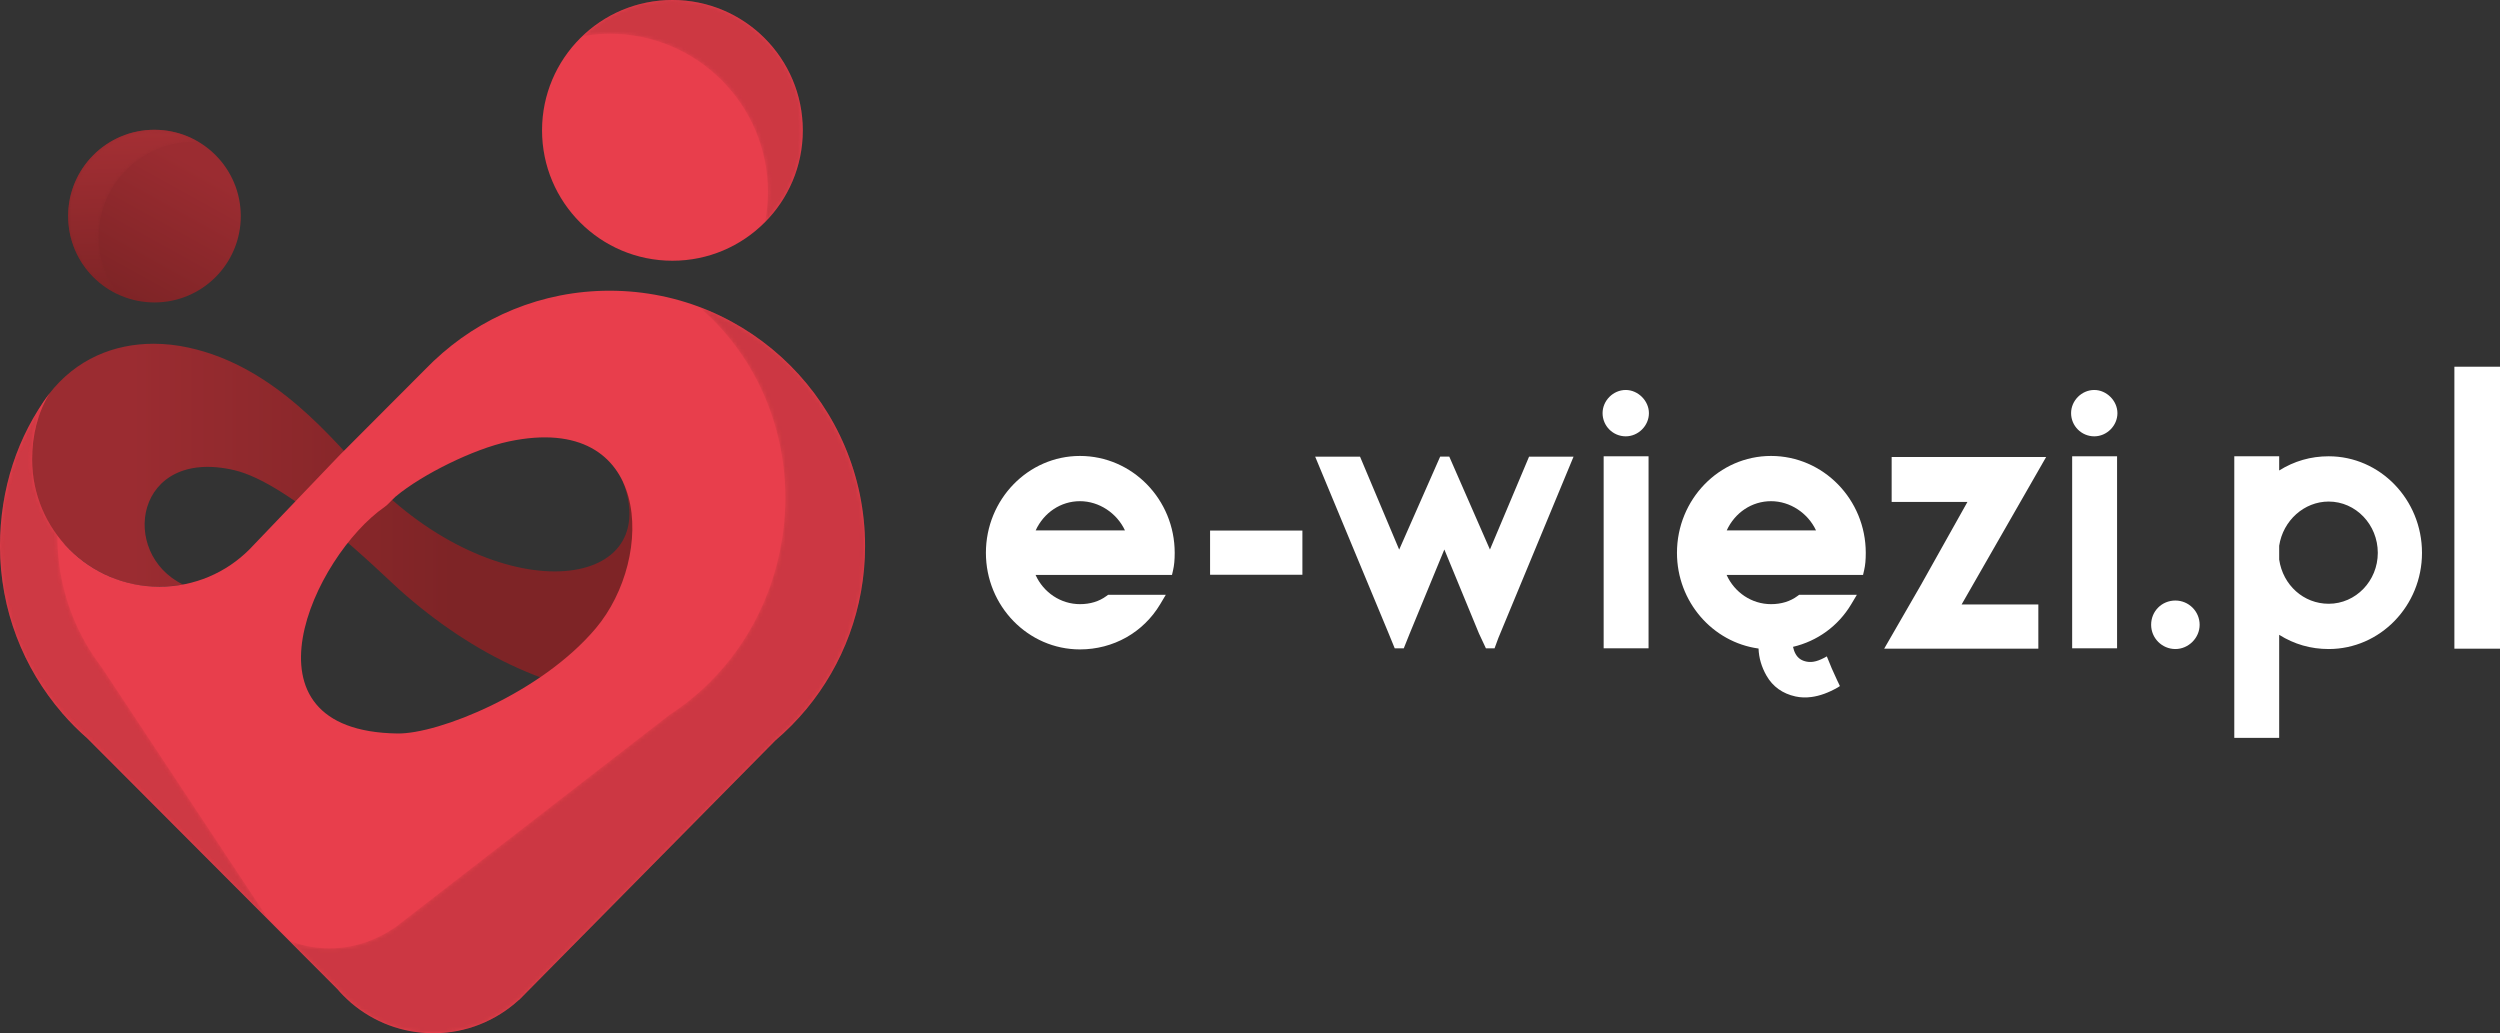 <?xml version="1.0" encoding="utf-8"?>
<!DOCTYPE svg PUBLIC "-//W3C//DTD SVG 1.1//EN" "http://www.w3.org/Graphics/SVG/1.1/DTD/svg11.dtd">
<svg version="1.1" id="Layer_1" xmlns="http://www.w3.org/2000/svg" xmlns:xlink="http://www.w3.org/1999/xlink" x="0px" y="0px"
	 width="677.967px" height="280.199px" viewBox="0 0 677.967 280.199" enable-background="new 0 0 677.967 280.199"
	 xml:space="preserve">
<rect x="0" y="0" width="677.967" height="280.199" fill="#333333" stroke="none"/>
<g>
		<clipPath id="SVGID_4_">
			<path d="M13.223,106.935c-9.528,12.344-8.43,31.281,4.339,40.726c2.757,3.041,6.045,5.604,9.716,7.527
			c3.672,1.919,11.293,5.248,22.344,3.329c-17.397-8.447-13.099-37.278,13.867-31.026c15.342,3.553,39.858,27.957,44.675,32.278
			c40.59,36.422,95.218,44.526,120.448-10.267c-3.996-10.903-41.748-28.341-59.634-18.736
			c11.098,29.805-34.109,35.159-69.221-1.493c-9.279-9.688-24.881-29.847-48.612-35.006c-3.143-0.683-6.334-1.045-9.501-1.045
			C31.022,93.223,20.663,97.29,13.223,106.935"/>
		</clipPath>
		<linearGradient id="SVGID_5_" gradientUnits="userSpaceOnUse" x1="0" y1="280.164" x2="1" y2="280.164" gradientTransform="matrix(221.704 0 0 -221.704 6.875 62262.496)">
			<stop  offset="0" style="stop-color:#9B2C31"/>
			<stop  offset="0.13" style="stop-color:#9B2C31"/>
			<stop  offset="0.523" style="stop-color:#7E2426"/>
			<stop  offset="1" style="stop-color:#7E2426"/>
		</linearGradient>
		<rect x="3.695" y="93.223" clip-path="url(#SVGID_4_)" fill="url(#SVGID_5_)" width="224.917" height="111.073"/>
		<clipPath id="SVGID_7_">
			<path d="M18.472,58.606c0,12.934,10.483,23.413,23.41,23.413c12.935,0,23.413-10.479,23.413-23.413
				c0-12.934-10.478-23.411-23.413-23.411C28.955,35.195,18.472,45.672,18.472,58.606"/>
		</clipPath>
			<linearGradient id="SVGID_8_" gradientUnits="userSpaceOnUse" x1="0" y1="280.198" x2="1" y2="280.198" gradientTransform="matrix(-22.706 40.962 40.962 22.706 -11424.362 -6323.998)">
			<stop  offset="0" style="stop-color:#9B2C31"/>
			<stop  offset="0.13" style="stop-color:#9B2C31"/>
			<stop  offset="1" style="stop-color:#7E2426"/>
		</linearGradient>
		<polygon clip-path="url(#SVGID_7_)" fill="url(#SVGID_8_)" points="85.149,46.201 54.29,101.874 -1.382,71.014 29.477,15.341 		
			"/>

		<clipPath id="SVGID_10_">
				<path d="M18.472,58.606c0,9.393,5.542,17.468,13.518,21.204c-3.271-4.338-5.231-9.699-5.231-15.549
				c0-14.243,11.547-25.802,25.796-25.802c0.455,0,0.881,0.048,1.335,0.077c-3.512-2.108-7.615-3.341-12.008-3.341
				C28.955,35.195,18.472,45.672,18.472,58.606"/>
		</clipPath>
		<defs>
			<filter id="Adobe_OpacityMaskFilter" filterUnits="userSpaceOnUse" x="16.916" y="33.96" width="38.53" height="47.085">
				<feColorMatrix  type="matrix" values="1 0 0 0 0  0 1 0 0 0  0 0 1 0 0  0 0 0 1 0"/>
			</filter>
		</defs>
		<mask maskUnits="userSpaceOnUse" x="16.916" y="33.96" width="38.53" height="47.085" id="SVGID_11_">
			<g filter="url(#Adobe_OpacityMaskFilter)">
					<linearGradient id="SVGID_12_" gradientUnits="userSpaceOnUse" x1="0" y1="280.207" x2="1" y2="280.207" gradientTransform="matrix(-1.545 -44.231 -44.231 1.545 12430.838 -353.157)">
					<stop  offset="0" style="stop-color:#000000"/>
					<stop  offset="1" style="stop-color:#FFFFFF"/>
				</linearGradient>
				<polygon clip-path="url(#SVGID_10_)" fill="url(#SVGID_12_)" points="18.515,81.045 16.916,35.25 53.847,33.96 55.446,79.756 
									"/>
			</g>
		</mask>
			<linearGradient id="SVGID_13_" gradientUnits="userSpaceOnUse" x1="0" y1="280.207" x2="1" y2="280.207" gradientTransform="matrix(-1.545 -44.231 -44.231 1.545 12430.837 -353.157)">
			<stop  offset="0" style="stop-color:#7E2426"/>
			<stop  offset="1" style="stop-color:#A42F34"/>
		</linearGradient>
		<polygon clip-path="url(#SVGID_10_)" mask="url(#SVGID_11_)" fill="url(#SVGID_13_)" points="18.515,81.045 16.916,35.25 
			53.847,33.96 55.446,79.756 		"/>
		<path  fill="#E83E4C" d="M146.995,35.354c0,19.528,15.832,35.354,35.36,35.354
			c19.521,0,35.353-15.826,35.353-35.354C217.708,15.826,201.875,0,182.354,0C162.827,0,146.995,15.826,146.995,35.354"/>
		<g opacity="0.39" >
			<clipPath id="SVGID_19_">
				<path d="M165.318,9.156c23.719,0,42.934,19.22,42.934,42.933c0,2.787-0.296,5.514-0.804,8.159
					c6.341-6.388,10.26-15.189,10.26-24.894C217.708,15.826,201.876,0,182.355,0c-9.487,0-18.087,3.754-24.446,9.84
					C160.324,9.415,162.791,9.156,165.318,9.156"/>
			</clipPath>
			<defs>
				<filter id="Adobe_OpacityMaskFilter_1_" filterUnits="userSpaceOnUse" x="157.909" y="0" width="59.799" height="60.248">
					<feColorMatrix  type="matrix" values="1 0 0 0 0  0 1 0 0 0  0 0 1 0 0  0 0 0 1 0"/>
				</filter>
			</defs>
			<mask maskUnits="userSpaceOnUse" x="157.909" y="0" width="59.799" height="60.248" id="SVGID_20_">
				<g filter="url(#Adobe_OpacityMaskFilter_1_)">
						<linearGradient id="SVGID_21_" gradientUnits="userSpaceOnUse" x1="0" y1="280.199" x2="1" y2="280.199" gradientTransform="matrix(-59.799 0 0 59.799 217.719 -16725.438)">
						<stop  offset="0" style="stop-color:#FFFFFF"/>
						<stop  offset="0.045" style="stop-color:#E6E6E6"/>
						<stop  offset="0.165" style="stop-color:#AAAAAA"/>
						<stop  offset="0.284" style="stop-color:#767676"/>
						<stop  offset="0.4" style="stop-color:#4C4C4C"/>
						<stop  offset="0.511" style="stop-color:#2B2B2B"/>
						<stop  offset="0.617" style="stop-color:#131313"/>
						<stop  offset="0.716" style="stop-color:#050505"/>
						<stop  offset="0.801" style="stop-color:#000000"/>
						<stop  offset="1" style="stop-color:#000000"/>
					</linearGradient>
					<rect x="157.909" y="0" clip-path="url(#SVGID_19_)" fill="url(#SVGID_21_)" width="59.799" height="60.248"/>
				</g>
			</mask>
				<linearGradient id="SVGID_22_" gradientUnits="userSpaceOnUse" x1="4.882813e-004" y1="280.199" x2="1" y2="280.199" gradientTransform="matrix(-59.799 0 0 59.799 217.719 -16725.44)">
				<stop  offset="0" style="stop-color:#A22E34"/>
				<stop  offset="0.801" style="stop-color:#A22E34"/>
				<stop  offset="1" style="stop-color:#A22E34"/>
			</linearGradient>
				<rect x="157.909" clip-path="url(#SVGID_19_)" mask="url(#SVGID_20_)" fill="url(#SVGID_22_)" width="59.799" height="60.248"/>
		</g>
	<clipPath id="SVGID_24_">
		<path d="M138.016,119.71c38.79-8.193,39.799,31.422,23.547,50.684c-14.799,17.557-42.685,28.678-53.765,28.519
			c-44.669-0.62-22.68-48.135-3.484-61.446c0.957-0.661,1.666-1.623,2.551-2.391l0.496-0.49l0.012,0.012
			C114.368,128.748,128.411,121.741,138.016,119.71 M117.721,97.791l-0.006-0.017l-0.538,0.537
			c-0.577,0.555-1.163,1.139-1.729,1.717l-23.235,23.289L67.65,148.984c-6.245,6.263-14.876,10.124-24.41,10.124
			c-19.072,0-34.527-15.455-34.527-34.522c0-6.571,1.535-12.691,4.717-17.911C4.788,118.234,0,132.567,0,148.104
			c0,17.303,6.358,33.104,16.836,45.242l-0.011,0.022l0.17,0.166c2.079,2.409,4.333,4.646,6.712,6.73l67.733,67.908
			c1.116,1.305,2.32,2.509,3.613,3.632l0.207,0.213h0.023c5.998,5.093,13.76,8.181,22.249,8.181c8.925,0,17.031-3.417,23.141-8.996
			h0.058l0.49-0.485c0.472-0.46,0.939-0.932,1.393-1.416l67.65-68.494c3.047-2.604,5.862-5.442,8.431-8.535l0.011-0.013
			c9.917-11.989,15.886-27.374,15.886-44.155c0-38.259-31.016-69.268-69.274-69.268C146.876,78.836,130.129,86.05,117.721,97.791"
			/>
	</clipPath>

	<linearGradient id="SVGID_25_" gradientUnits="userSpaceOnUse" x1="0" y1="280.133" x2="1" y2="280.133" gradientTransform="matrix(189.565 113.902 113.902 -189.565 -31899.039 53217.348)">
		<stop  offset="0" style="stop-color:#E83E4C"/>
		<stop  offset="0.148" style="stop-color:#E83E4C"/>
		<stop  offset="0.551" style="stop-color:#E83E4C"/>
		<stop  offset="0.926" style="stop-color:#E83E4C"/>
		<stop  offset="1" style="stop-color:#E83E4C"/>
	</linearGradient>
	<polygon clip-path="url(#SVGID_24_)" fill="url(#SVGID_25_)" points="62.229,-24.73 323.488,132.25 172.363,383.766 
		-88.896,226.785 		"/>
<g opacity="0.36" >
			<clipPath id="SVGID_31_">
				<path id="SVGID_30_" d="M72.332,248.606l-44.711-67.574c-1.629-2.125-3.111-4.363-4.433-6.688l-0.119-0.171l0.013-0.024
					c-4.889-8.677-7.574-18.629-7.509-28.983c-4.292-5.75-6.86-12.858-6.86-20.579c0-6.571,1.535-12.692,4.717-17.91
					C4.788,118.234,0,132.567,0,148.105c0,17.301,6.358,33.104,16.836,45.241l-0.012,0.022l0.171,0.166
					c2.078,2.408,4.333,4.646,6.712,6.73l49.462,49.592C72.898,249.433,72.579,249.036,72.332,248.606"/>
			</clipPath>
			<defs>
					<filter id="Adobe_OpacityMaskFilter_2_" filterUnits="userSpaceOnUse" x="-46.018" y="83.16" width="165.204" height="190.213">
					<feColorMatrix  type="matrix" values="1 0 0 0 0  0 1 0 0 0  0 0 1 0 0  0 0 0 1 0"/>
				</filter>
			</defs>
			<mask maskUnits="userSpaceOnUse" x="-46.018" y="83.16" width="165.204" height="190.213" id="SVGID_32_">
				<g filter="url(#Adobe_OpacityMaskFilter_2_)">
						<linearGradient id="SVGID_33_" gradientUnits="userSpaceOnUse" x1="0" y1="280.259" x2="1" y2="280.259" gradientTransform="matrix(53.006 145.632 145.632 -53.006 -40803.77 14962.939)">
						<stop  offset="0" style="stop-color:#FFFFFF"/>
						<stop  offset="0.045" style="stop-color:#E6E6E6"/>
						<stop  offset="0.165" style="stop-color:#AAAAAA"/>
						<stop  offset="0.284" style="stop-color:#767676"/>
						<stop  offset="0.4" style="stop-color:#4C4C4C"/>
						<stop  offset="0.511" style="stop-color:#2B2B2B"/>
						<stop  offset="0.617" style="stop-color:#131313"/>
						<stop  offset="0.716" style="stop-color:#050505"/>
						<stop  offset="0.801" style="stop-color:#000000"/>
						<stop  offset="1" style="stop-color:#000000"/>
					</linearGradient>
					<polygon clip-path="url(#SVGID_31_)" fill="url(#SVGID_33_)" points="64.61,83.16 119.187,233.108 8.559,273.373 
						-46.018,123.425 							"/>
				</g>
			</mask>
				<linearGradient id="SVGID_34_" gradientUnits="userSpaceOnUse" x1="0" y1="280.257" x2="1" y2="280.257" gradientTransform="matrix(53.006 145.632 145.632 -53.006 -40803.773 14962.94)">
				<stop  offset="0" style="stop-color:#A22E34"/>
				<stop  offset="0.801" style="stop-color:#A22E34"/>
				<stop  offset="1" style="stop-color:#A22E34"/>
			</linearGradient>
			<polygon clip-path="url(#SVGID_31_)" mask="url(#SVGID_32_)" fill="url(#SVGID_34_)" points="64.61,83.16 119.187,233.108 
				8.559,273.373 -46.018,123.425 					"/>
		</g>
		<g opacity="0.4" >
			<clipPath id="SVGID_38_">
				<path id="SVGID_37_" d="M189.497,83.169c17.226,14.634,26.606,38.454,22.538,63.395
					c-2.644,16.204-10.495,30.182-21.428,40.283l-0.006,0.011c-2.822,2.603-5.85,4.935-9.026,6.995l-72.449,56.128
					c-0.49,0.396-0.986,0.791-1.488,1.157l-0.525,0.412l-0.048-0.018c-6.446,4.481-14.379,6.582-22.514,5.254
					c-2.167-0.348-4.227-0.944-6.193-1.718l13.082,13.104c1.116,1.306,2.32,2.51,3.613,3.632l0.206,0.213h0.024
					c5.997,5.093,13.76,8.181,22.249,8.181c8.926,0,17.031-3.418,23.14-8.996h0.059l0.49-0.484
					c0.472-0.461,0.939-0.933,1.393-1.417l67.651-68.494c3.046-2.604,5.861-5.442,8.429-8.535l0.012-0.013
					c9.917-11.989,15.886-27.374,15.886-44.154C234.592,118.353,215.825,92.992,189.497,83.169"/>
			</clipPath>
			<defs>
					<filter id="Adobe_OpacityMaskFilter_3_" filterUnits="userSpaceOnUse" x="7.492" y="26.977" width="297.965" height="309.415">
					<feColorMatrix  type="matrix" values="1 0 0 0 0  0 1 0 0 0  0 0 1 0 0  0 0 0 1 0"/>
				</filter>
			</defs>
			<mask maskUnits="userSpaceOnUse" x="7.492" y="26.977" width="297.965" height="309.415" id="SVGID_39_">
				<g filter="url(#Adobe_OpacityMaskFilter_3_)">
						<linearGradient id="SVGID_40_" gradientUnits="userSpaceOnUse" x1="0" y1="280.167" x2="1" y2="280.167" gradientTransform="matrix(-60.944 -143.576 -143.576 60.944 40412.285 -16820.945)">
						<stop  offset="0" style="stop-color:#FFFFFF"/>
						<stop  offset="0.045" style="stop-color:#E6E6E6"/>
						<stop  offset="0.165" style="stop-color:#AAAAAA"/>
						<stop  offset="0.284" style="stop-color:#767676"/>
						<stop  offset="0.4" style="stop-color:#4C4C4C"/>
						<stop  offset="0.511" style="stop-color:#2B2B2B"/>
						<stop  offset="0.617" style="stop-color:#131313"/>
						<stop  offset="0.716" style="stop-color:#050505"/>
						<stop  offset="0.801" style="stop-color:#000000"/>
						<stop  offset="1" style="stop-color:#000000"/>
					</linearGradient>
					<polygon clip-path="url(#SVGID_38_)" fill="url(#SVGID_40_)" points="102.21,336.392 7.492,113.25 210.74,26.977 
						305.458,250.118 							"/>
				</g>
			</mask>

			<linearGradient id="SVGID_41_" gradientUnits="userSpaceOnUse" x1="0" y1="280.167" x2="1" y2="280.167" gradientTransform="matrix(-60.944 -143.576 -143.576 60.944 40412.285 -16820.945)">
				<stop  offset="0" style="stop-color:#A22E34"/>
				<stop  offset="0.801" style="stop-color:#A22E34"/>
				<stop  offset="1" style="stop-color:#A22E34"/>
			</linearGradient>
			<polygon clip-path="url(#SVGID_38_)" mask="url(#SVGID_39_)" fill="url(#SVGID_41_)" points="102.21,336.392 7.492,113.25 
				210.74,26.977 305.458,250.118 					"/>
		</g>
</g>

<g fill="#ffffff">
<path  d="M292.867,123.646c-14.059,0-25.502,11.785-25.502,26.279
	c0,14.434,11.443,26.186,25.502,26.186c9.04,0,17.172-4.578,21.756-12.245l1.528-2.569h-15.646l-0.449,0.334
	c-1.976,1.462-4.397,2.205-7.189,2.205c-5.217,0-9.898-3.168-12.035-7.92h36.996l0.301-1.318c0.299-1.302,0.435-2.742,0.435-4.672
	C318.564,135.432,307.04,123.646,292.867,123.646 M280.862,143.834c2.213-4.815,6.806-7.92,12.005-7.92
	c5.183,0,10.003,3.223,12.204,7.92H280.862z"/>
<rect x="328.157" y="143.88"  width="25.037" height="11.985"/>
<rect x="434.889" y="123.739"  width="12.176" height="52.073"/>
<path  d="M440.879,105.757c-3.405,0-6.282,2.88-6.282,6.286
	c0,3.467,2.817,6.285,6.282,6.285c3.408,0,6.286-2.877,6.286-6.285C447.165,108.697,444.224,105.757,440.879,105.757"/>
<path  d="M480.274,123.646c-14.063,0-25.502,11.785-25.502,26.279
	c0,13.257,9.651,24.244,22.122,25.949c0.092,2.55,0.811,5.015,2.167,7.376c1.698,2.957,4.339,4.85,7.85,5.619
	c1.364,0.299,2.817,0.354,4.309,0.151c2.269-0.292,4.681-1.17,7.181-2.605c0.194-0.11,0.368-0.25,0.558-0.364
	c-0.257-0.528-0.506-1.06-0.76-1.593c-1.006-2.112-1.938-4.271-2.788-6.459c-2.188,1.271-3.865,1.735-5.424,1.437
	c-1.42-0.267-2.379-0.917-3.033-2.069c-0.329-0.575-0.56-1.232-0.715-1.953c6.571-1.544,12.245-5.616,15.787-11.548l1.533-2.569
	h-15.651l-0.452,0.334c-1.973,1.462-4.393,2.205-7.181,2.205c-5.226,0-9.905-3.168-12.039-7.92h36.996l0.305-1.318
	c0.3-1.306,0.435-2.742,0.435-4.672C505.971,135.432,494.442,123.646,480.274,123.646 M468.265,143.834
	c2.214-4.815,6.805-7.92,12.01-7.92c5.184,0,10.003,3.223,12.203,7.92H468.265z"/>
<polygon  points="512.991,123.933 512.991,136.112 533.547,136.112 520.925,158.637 
	510.964,175.913 552.772,175.913 552.772,163.93 531.958,163.93 554.884,123.933 		"/>
<rect x="561.942" y="123.739"  width="12.179" height="52.073"/>
<path  d="M567.937,105.757c-3.409,0-6.286,2.88-6.286,6.286
	c0,3.467,2.822,6.285,6.286,6.285c3.405,0,6.282-2.877,6.282-6.285C574.219,108.697,571.287,105.757,567.937,105.757"/>
<path  d="M589.933,162.856c-3.68,0-6.573,2.89-6.573,6.577
	c0,3.629,2.954,6.576,6.573,6.576c3.565,0,6.581-3.011,6.581-6.576C596.514,165.805,593.565,162.856,589.933,162.856"/>
<path  d="M631.509,123.739c-4.85,0-9.353,1.297-13.426,3.853v-3.853H605.91v76.367
	h12.173v-27.952c4.073,2.564,8.576,3.857,13.426,3.857c13.952,0,25.304-11.701,25.304-26.085
	C656.813,135.487,645.461,123.739,631.509,123.739 M631.509,163.734c-6.776,0-12.403-5.03-13.426-11.983v-3.747
	c1.035-6.843,6.784-11.989,13.426-11.989c7.346,0,13.318,6.24,13.318,13.911C644.827,157.542,638.854,163.734,631.509,163.734"/>
<rect x="665.598" y="99.449"  width="12.369" height="76.464"/>
<polygon  points="404.051,149.03 393.025,123.827 390.555,123.827 379.439,149.047 
	368.824,123.841 356.658,123.841 376.56,171.732 378.228,175.813 380.686,175.813 382.241,171.934 391.687,149.013 
	401.081,171.808 402.957,175.813 405.306,175.813 406.337,173.011 426.724,123.841 414.662,123.841 		"/>
</g>
</svg>

